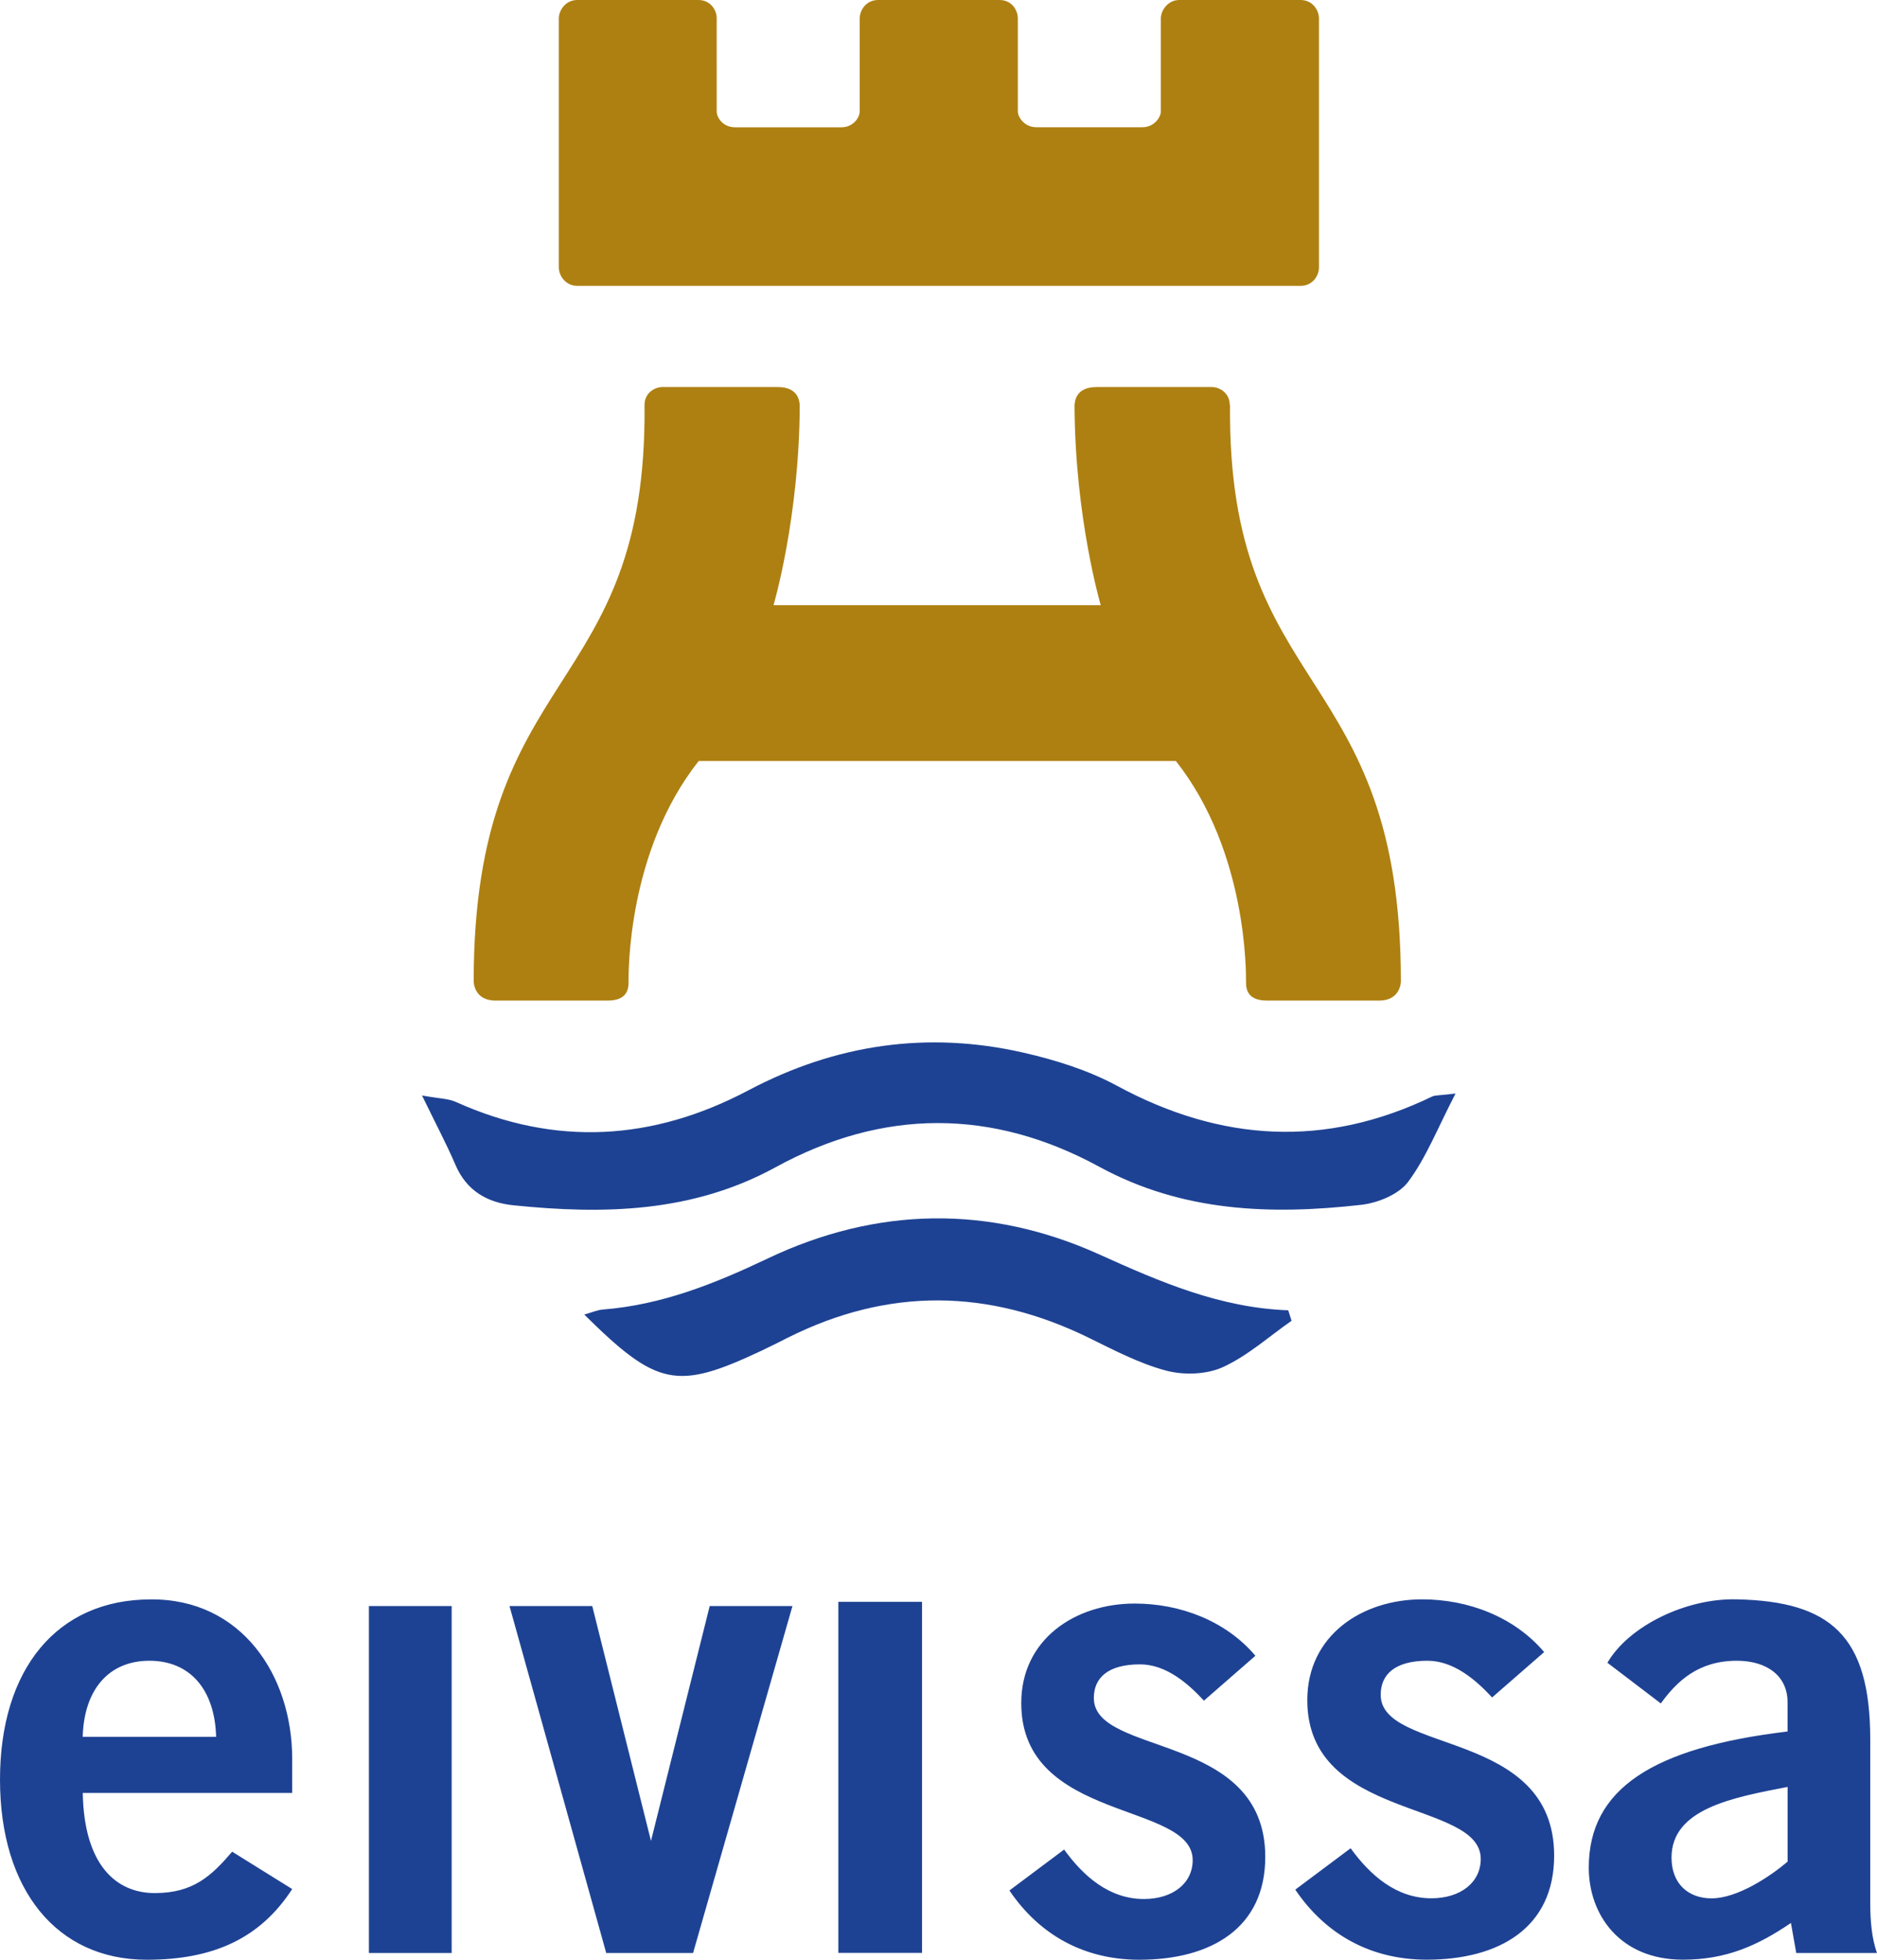 <?xml version="1.0" encoding="UTF-8"?>
<svg id="Capa_2" data-name="Capa 2" xmlns="http://www.w3.org/2000/svg" viewBox="0 0 317.08 330.99">
  <defs>
    <style>
      .cls-1, .cls-2 {
        fill-rule: evenodd;
      }

      .cls-1, .cls-2, .cls-3, .cls-4 {
        stroke-width: 0px;
      }

      .cls-1, .cls-3 {
        fill: #1e4293;
      }

      .cls-2, .cls-4 {
        fill: #ae8011;
      }
    </style>
  </defs>
  <g id="Capa_1-2" data-name="Capa 1">
    <g>
      <g>
        <path class="cls-3" d="m245.89,184.68c-3.05,5.87-4.95,10.82-8.01,14.92-1.59,2.13-5.12,3.57-7.94,3.89-15.25,1.72-30.18,1.22-44.24-6.43-18.12-9.87-36.55-9.84-54.68.08-14.03,7.68-28.99,7.99-44.26,6.43-4.43-.45-7.94-2.44-9.82-6.83-1.52-3.55-3.34-6.96-5.65-11.72,2.88.53,4.45.51,5.74,1.1,16.81,7.57,33.28,6.55,49.4-1.97,14.74-7.8,30.27-10.06,46.48-6.36,5.41,1.24,10.92,2.96,15.78,5.59,17.56,9.49,35.18,10.54,53.26,1.81.47-.23,1.08-.15,3.94-.5Z"/>
        <path class="cls-3" d="m218.17,223.08c-3.83,2.67-7.41,5.91-11.59,7.82-2.74,1.25-6.58,1.38-9.55.6-4.54-1.2-8.83-3.46-13.09-5.55-16.95-8.31-33.86-8.52-50.8-.05-1.5.75-3,1.52-4.51,2.23-14.26,6.71-17.61,6.08-29.93-6.11,1.32-.37,2.22-.78,3.16-.85,9.93-.78,18.9-4.37,27.83-8.62,18.45-8.77,37.47-9.06,56.02-.68,10.28,4.65,20.42,9.02,31.91,9.43.19.59.37,1.18.56,1.77Z"/>
      </g>
      <g>
        <path class="cls-2" d="m207.74,68.42c.02-2.03-1.7-3.05-3.03-3.05h-19.45c-3.67,0-3.67,2.58-3.74,3.05.07,19.09,4.43,33.79,4.43,33.79h-55.28s4.36-14.7,4.43-33.79c-.07-.47-.07-3.05-3.74-3.05h-19.45c-1.33,0-3.05,1.02-3.03,3.05.48,49.66-28.86,43.54-28.86,97.34,0,0,0,3.23,3.67,3.23h18.96c3.05,0,3.53-1.65,3.53-3.05s-.29-22.06,11.85-37.41h80.61c12.13,15.35,11.85,36.01,11.85,37.41s.48,3.05,3.53,3.05h18.96c3.67,0,3.67-3.23,3.67-3.23,0-53.8-29.34-47.69-28.86-97.34Z"/>
        <path class="cls-4" d="m97.51,0c-1.96,0-3.11,1.74-3.11,3.11v42.06c0,1.4,1.15,3.11,3.11,3.11h122.19c2.04,0,3.11-1.71,3.11-3.11V3.11c0-1.37-1.06-3.11-3.11-3.11h-20.49c-1.9,0-3.11,1.74-3.11,3.1v15.72c0,.98-1.13,2.67-3.11,2.67h-17.94c-1.97,0-3.11-1.69-3.11-2.67V3.11c0-1.37-.99-3.11-3.11-3.11h-20.49c-2.04,0-3.11,1.74-3.11,3.11v15.72c0,.98-1.06,2.67-3.11,2.67h-17.94c-2.1,0-3.11-1.69-3.11-2.67V3.11C121.1,1.74,120.04,0,117.99,0s-20.49,0-20.49,0Z"/>
      </g>
      <path class="cls-1" d="m301.98,314.42c-2.93,2.48-8.45,6.2-12.85,6.2-3.94,0-6.76-2.48-6.76-6.88,0-8.23,10.26-10.14,19.61-11.94v12.62ZM13.97,293.34c.23-8.11,4.51-12.85,11.27-12.85s11.04,4.73,11.27,12.85H13.97Zm35.39,9.47v-5.75c0-14.09-8.57-27.05-23.89-26.93-15.89,0-25.47,11.83-25.47,30.43s9.58,30.43,24.79,30.43c11.27,0,19.16-3.61,24.57-11.94l-10.14-6.31c-3.49,4.06-6.54,6.99-13.07,6.99s-11.95-4.73-12.17-16.91h35.39Zm26.94-31.56h-13.98v58.6h13.98v-58.6Zm26.13,58.6h14.65l16.79-58.6h-13.98l-9.92,39.67-9.92-39.67h-13.98l16.34,58.6Zm53.33-59.31h-14.14v59.29h14.14v-59.29Zm56.3,9.09c-5.01-5.9-12.7-8.8-20.38-8.8-10.03,0-19.16,6.01-19.16,16.82,0,20.16,28.96,16.6,28.96,26.51,0,3.9-3.34,6.57-8.24,6.57-5.9,0-10.25-3.9-13.48-8.35l-9.24,6.91c5.12,7.58,12.7,11.7,21.94,11.7,12.14,0,21.28-5.35,21.28-17.37,0-21.16-28.96-16.93-28.96-26.84,0-3.45,2.45-5.68,7.8-5.68,4.34,0,8.02,3.12,10.8,6.13l8.69-7.58Zm48.79-.61c-5.07-5.97-12.85-8.9-20.62-8.9-10.14,0-19.39,6.09-19.39,17.02,0,20.4,29.3,16.79,29.3,26.82,0,3.95-3.38,6.65-8.34,6.65-5.97,0-10.37-3.94-13.64-8.45l-9.35,6.99c5.18,7.66,12.85,11.83,22.2,11.83,12.29,0,21.53-5.41,21.53-17.58,0-21.41-29.3-17.13-29.3-27.16,0-3.49,2.48-5.75,7.89-5.75,4.4,0,8.12,3.16,10.93,6.2l8.79-7.66Zm56.22,50.83c-.9-2.59-1.13-5.52-1.13-8.45v-27.61c0-17.58-6.76-23.33-22.54-23.67-8.57-.23-18.26,4.51-21.86,10.71l9.02,6.87c2.7-3.72,6.31-7.21,12.85-7.21,4.96,0,8.56,2.48,8.56,6.99v4.96c-22.76,2.71-33.58,9.69-33.58,22.99,0,8,5.3,15.55,15.89,15.55,7.33,0,12.62-2.37,18.26-6.2l.9,5.07h13.64Z"/>
    </g>
  </g>
</svg>